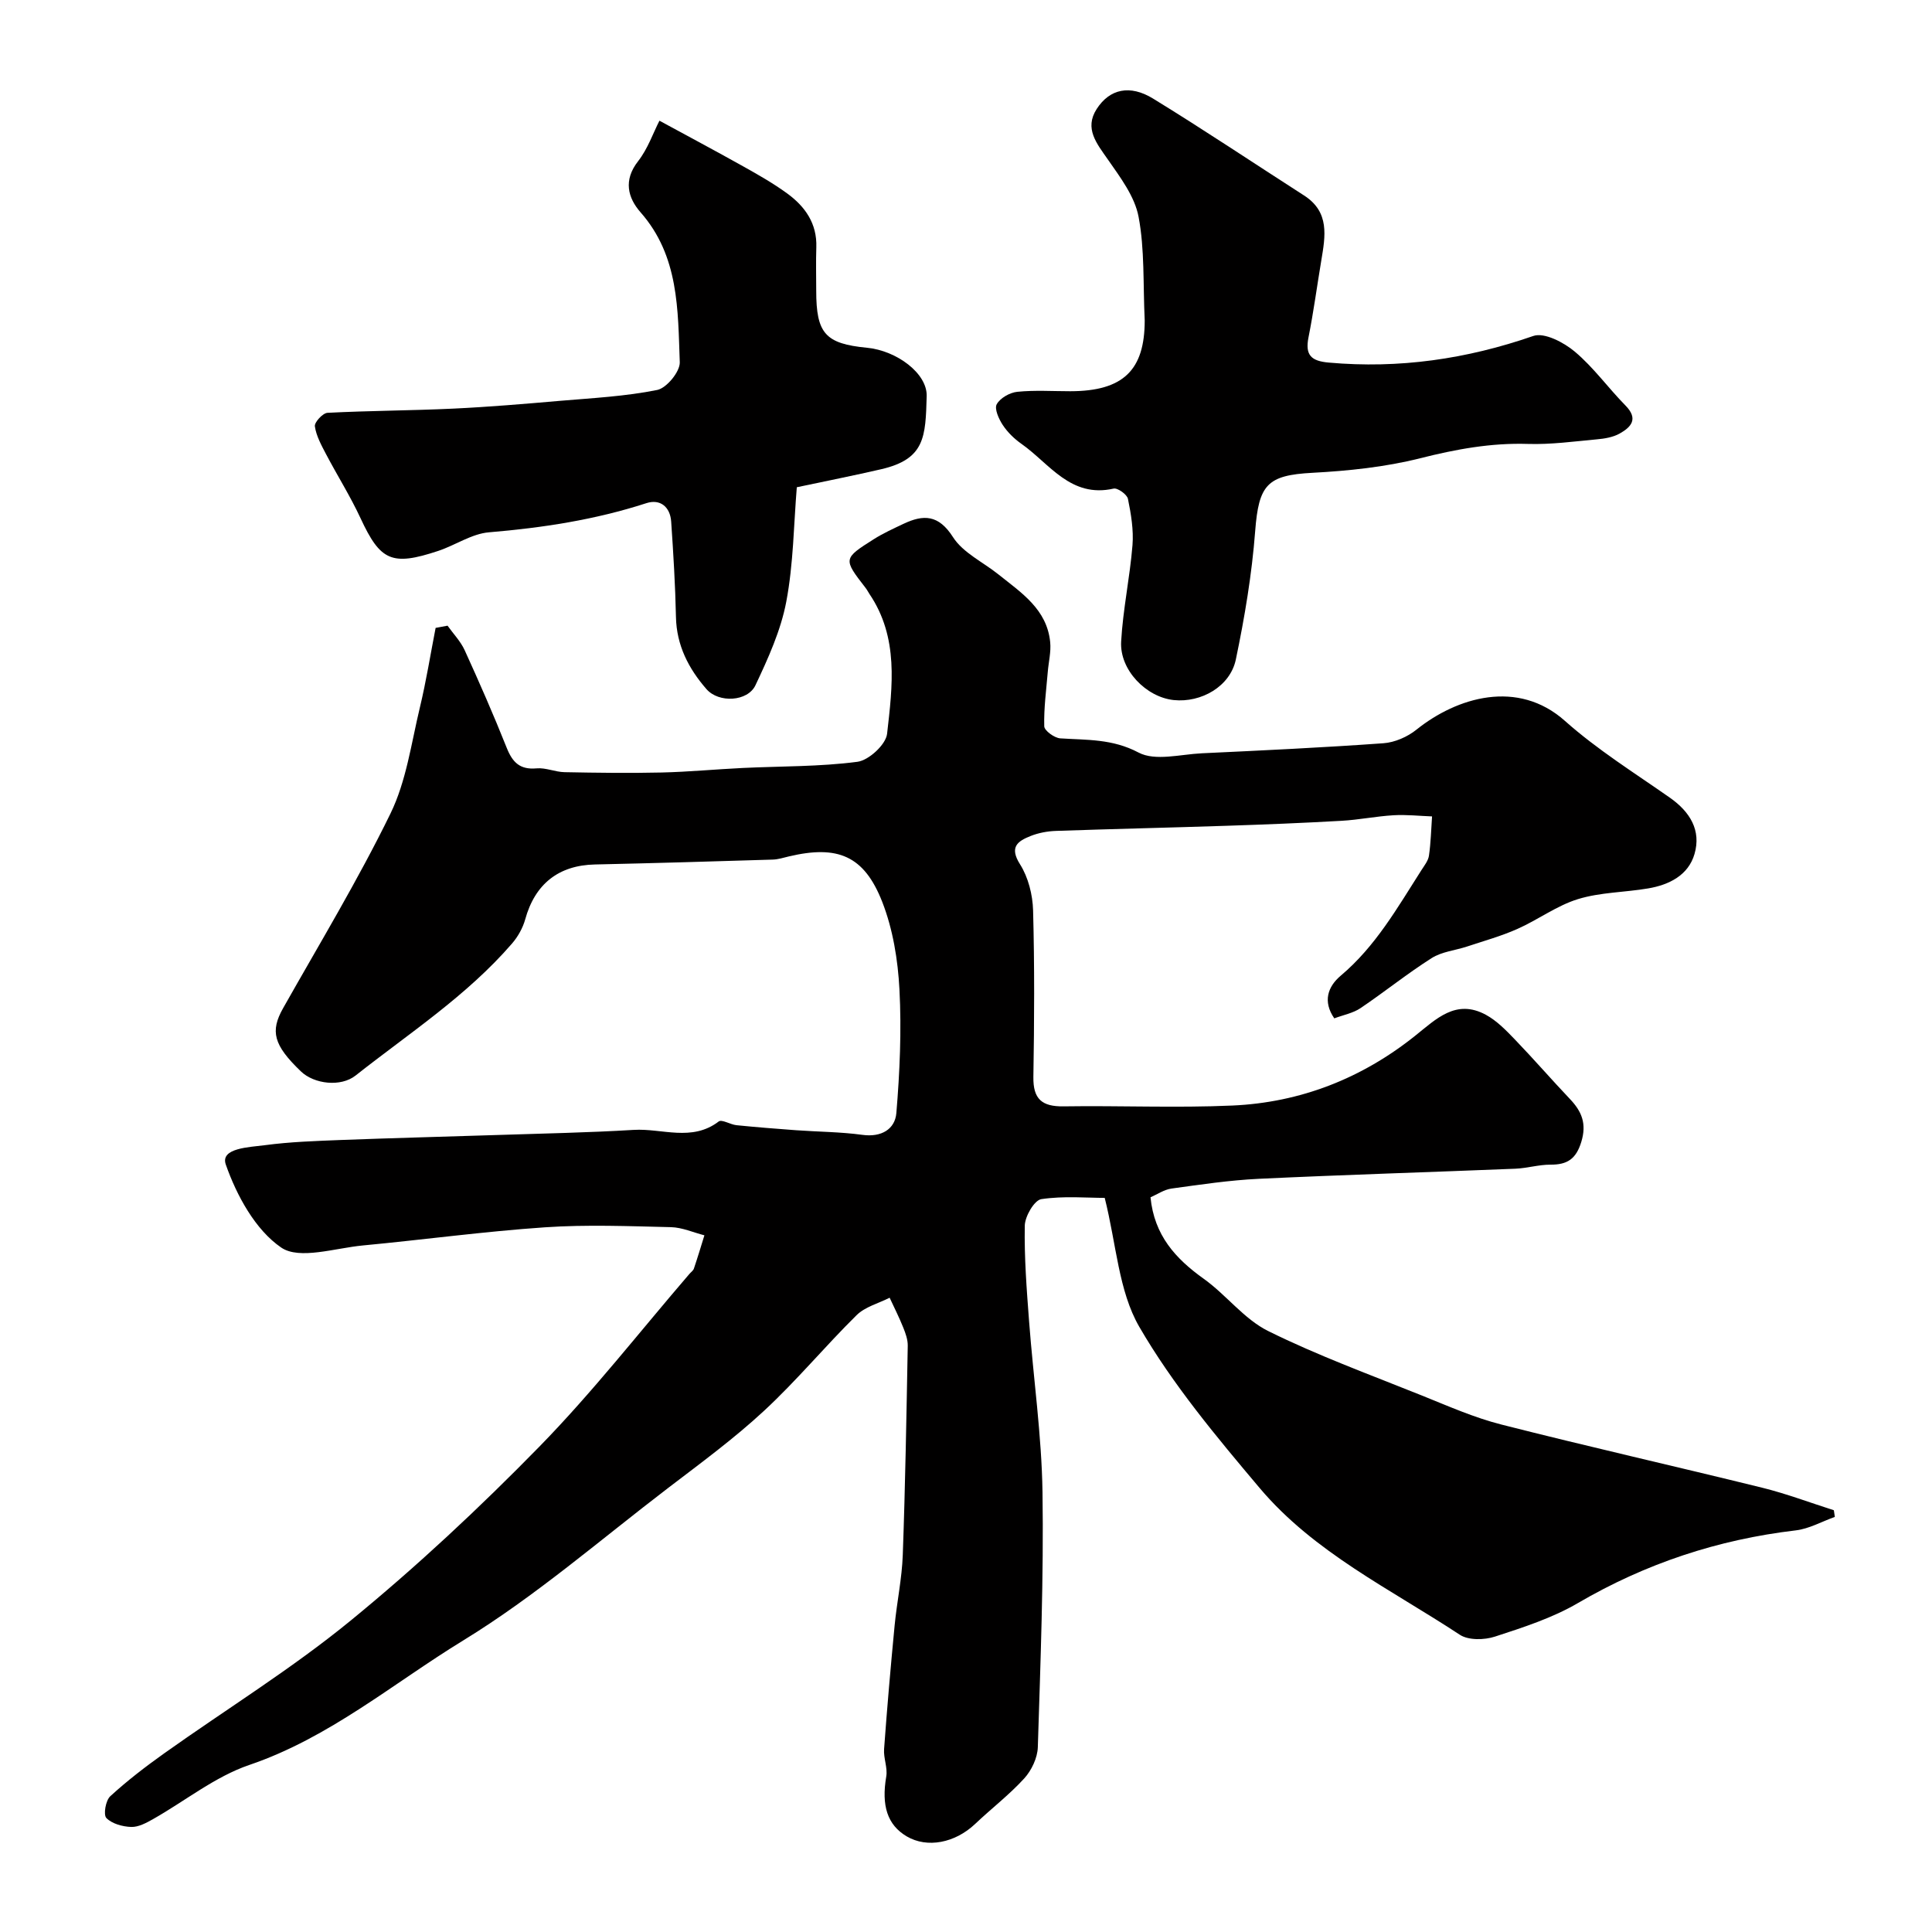 <svg enable-background="new 0 0 400 400" viewBox="0 0 400 400" xmlns="http://www.w3.org/2000/svg"><g fill="#010000"><path d="m92.66 129.54c1.2 1.69 2.71 3.24 3.55 5.09 3.04 6.67 5.99 13.39 8.7 20.2 1.2 3.01 2.74 4.57 6.19 4.25 1.88-.17 3.84.75 5.78.79 6.69.13 13.38.22 20.07.07 5.61-.13 11.2-.67 16.81-.94 7.93-.38 15.92-.25 23.77-1.28 2.35-.31 5.88-3.57 6.13-5.79 1.12-9.84 2.45-19.95-3.66-28.97-.27-.41-.49-.86-.79-1.24-4.65-6.01-4.68-6.05 1.72-10.1 1.93-1.22 4.03-2.17 6.09-3.15 4.17-1.98 7.3-1.95 10.29 2.74 2.08 3.25 6.22 5.16 9.41 7.72 4.73 3.79 10.04 7.2 10.71 14.02.2 2.02-.33 4.1-.5 6.16-.31 3.75-.83 7.51-.73 11.26.02.9 2.11 2.42 3.32 2.5 5.52.36 10.79.07 16.21 2.94 3.44 1.82 8.68.36 13.1.15 12.54-.59 25.08-1.18 37.6-2.08 2.35-.17 4.98-1.32 6.84-2.82 8.38-6.71 20.97-10.51 30.74-1.8 6.67 5.94 14.38 10.75 21.73 15.9 4.16 2.92 6.51 6.76 5.09 11.65-1.28 4.41-5.27 6.4-9.62 7.13-4.83.82-9.88.79-14.5 2.21-4.4 1.35-8.29 4.29-12.56 6.18-3.35 1.49-6.93 2.48-10.42 3.64-2.45.81-5.23 1.06-7.33 2.4-5.06 3.21-9.75 7-14.73 10.36-1.53 1.03-3.5 1.39-5.42 2.11-2.43-3.52-1.33-6.59 1.34-8.84 7.21-6.07 11.74-14.09 16.69-21.83.61-.96 1.42-1.96 1.57-3.02.39-2.68.45-5.41.64-8.12-2.67-.1-5.34-.4-7.99-.24-3.6.21-7.17.95-10.77 1.15-7.93.45-15.87.77-23.8 1.03-11.77.39-23.54.65-35.3 1.06-1.76.06-3.6.4-5.24 1.05-2.69 1.07-4.48 2.27-2.2 5.87 1.7 2.69 2.61 6.3 2.7 9.53.31 11.49.25 23 .06 34.5-.07 4.58 1.78 6.14 6.23 6.08 11.66-.18 23.35.35 34.99-.17 14.06-.63 26.75-5.61 37.78-14.41 4.4-3.51 8.49-7.73 14.68-4.38 2.25 1.22 4.16 3.19 5.97 5.07 3.9 4.05 7.58 8.3 11.45 12.38 2.45 2.58 3.49 5.11 2.34 8.87-1.09 3.56-2.92 4.73-6.38 4.71-2.42-.01-4.84.74-7.28.84-17.7.72-35.41 1.25-53.11 2.09-6.05.29-12.07 1.19-18.08 2.02-1.52.21-2.94 1.2-4.34 1.81.78 7.89 5.19 12.7 11.01 16.86 4.67 3.33 8.35 8.35 13.36 10.83 10.3 5.1 21.16 9.06 31.85 13.36 5.41 2.18 10.81 4.57 16.44 6 17.96 4.57 36.04 8.65 54.04 13.09 5 1.24 9.85 3.08 14.78 4.65.07.46.13.92.2 1.38-2.7.96-5.33 2.47-8.1 2.79-16.1 1.9-31.07 6.85-45.11 15.06-5.27 3.08-11.29 5.02-17.15 6.93-2.2.72-5.5.79-7.28-.38-14.32-9.44-30.17-17.02-41.45-30.39-8.95-10.61-17.99-21.43-24.91-33.36-4.3-7.42-4.74-17.08-7.16-26.7-3.68 0-8.49-.44-13.13.26-1.44.22-3.38 3.55-3.42 5.48-.12 6.59.39 13.21.89 19.8.89 11.8 2.6 23.58 2.78 35.39.26 17.59-.42 35.2-.97 52.8-.07 2.21-1.3 4.8-2.81 6.46-3.1 3.4-6.81 6.24-10.16 9.42-4.18 3.96-9.93 5.07-14.16 2.59-4.04-2.38-5.28-6.4-4.25-12.41.31-1.81-.59-3.8-.45-5.67.62-8.53 1.36-17.05 2.18-25.57.47-4.89 1.52-9.75 1.69-14.64.52-14.43.76-28.87 1.03-43.3.02-1.25-.45-2.57-.93-3.76-.84-2.1-1.87-4.13-2.82-6.18-2.31 1.17-5.09 1.88-6.84 3.61-6.54 6.45-12.43 13.57-19.16 19.8-6.2 5.75-13.07 10.79-19.81 15.94-14.04 10.72-27.49 22.43-42.48 31.61-14.51 8.88-27.69 20.13-44.27 25.77-7.09 2.41-13.28 7.45-19.93 11.21-1.4.79-3.04 1.68-4.54 1.63-1.79-.06-3.98-.66-5.14-1.85-.65-.68-.15-3.63.81-4.51 3.49-3.2 7.28-6.11 11.14-8.86 12.9-9.18 26.45-17.53 38.66-27.53 13.67-11.19 26.66-23.33 39.02-35.97 11.02-11.27 20.77-23.79 31.07-35.76.32-.38.81-.7.95-1.14.77-2.28 1.46-4.58 2.17-6.87-2.3-.59-4.59-1.63-6.91-1.69-8.7-.2-17.43-.56-26.1.03-12.6.86-25.14 2.57-37.72 3.76-5.73.54-13.1 3.01-16.88.44-5.36-3.66-9.23-10.77-11.48-17.19-1.21-3.45 4.94-3.59 8.08-4.01 5.22-.7 10.52-.87 15.79-1.08 10.77-.41 21.54-.68 32.3-1.03 9.44-.31 18.88-.49 28.3-1.06 5.85-.35 12.02 2.51 17.58-1.74.65-.49 2.41.64 3.68.77 4.1.41 8.21.74 12.32 1.04 4.59.33 9.22.34 13.76.96 3.91.54 6.74-1.17 7.02-4.51.71-8.5 1.09-17.1.64-25.61-.32-6.1-1.35-12.45-3.56-18.11-3.76-9.61-9.25-11.8-19.32-9.42-1.11.26-2.23.63-3.36.66-12.27.38-24.53.74-36.8 1.01-7.53.16-12.42 4.04-14.44 11.36-.5 1.8-1.52 3.61-2.75 5.03-9.34 10.8-21.28 18.55-32.36 27.3-3.08 2.44-8.6 1.78-11.33-.85-5.69-5.46-6.39-8.31-3.68-13.1 7.54-13.36 15.5-26.51 22.22-40.28 3.28-6.71 4.31-14.56 6.09-21.96 1.31-5.44 2.19-10.99 3.26-16.48.84-.15 1.65-.3 2.47-.46z"/><path d="m237 66.35c-.36-7.64.01-14.7-1.27-21.46-.79-4.21-3.77-8.15-6.33-11.83-2.32-3.33-4.96-6.44-2.34-10.5 2.68-4.16 6.88-5.09 11.67-2.15 10.55 6.47 20.84 13.37 31.26 20.06 5.34 3.43 4.41 8.42 3.57 13.46-.89 5.31-1.6 10.65-2.65 15.92-.73 3.68.55 4.9 4.21 5.22 14.55 1.3 28.53-.73 42.33-5.51 2.27-.79 6.31 1.32 8.58 3.23 3.89 3.26 6.92 7.52 10.51 11.17 2.73 2.77 1.17 4.47-1.22 5.81-1.37.76-3.1 1.05-4.7 1.19-4.76.44-9.54 1.1-14.29.95-7.65-.24-14.91 1.1-22.31 2.97-7.24 1.82-14.83 2.61-22.32 3.01-9.33.5-11.09 2.44-11.83 12.08-.68 8.91-2.17 17.8-4 26.56-1.17 5.6-7.18 9-12.86 8.41-5.7-.6-11.21-6.22-10.89-12.09.37-6.68 1.81-13.3 2.35-19.98.25-3.16-.3-6.45-.94-9.58-.19-.92-2.14-2.32-2.97-2.13-8.92 2.01-13.26-5.18-19.1-9.28-1.48-1.04-2.86-2.39-3.85-3.89-.82-1.24-1.77-3.35-1.25-4.29.71-1.29 2.7-2.42 4.25-2.58 3.63-.37 7.32-.12 10.98-.12 11-.01 15.41-4.4 15.41-14.65z"/><path d="m164.97 100.88c-.64 7.72-.69 15.84-2.18 23.7-1.13 5.96-3.76 11.74-6.38 17.29-1.6 3.4-7.59 3.73-10.14.81-3.69-4.23-6.2-9.05-6.32-14.94-.14-6.59-.54-13.17-.99-19.75-.21-3.06-2.29-4.74-5.12-3.82-10.63 3.45-21.51 5.11-32.61 6.04-3.58.3-6.95 2.67-10.5 3.85-9.63 3.2-11.99 2.05-16.08-6.76-2.11-4.55-4.81-8.83-7.15-13.28-.96-1.84-2.03-3.77-2.31-5.76-.12-.83 1.64-2.74 2.61-2.79 8.67-.45 17.37-.46 26.04-.87 7.41-.35 14.81-.98 22.2-1.62 6.7-.57 13.46-.92 20.02-2.24 1.95-.39 4.75-3.8 4.68-5.74-.4-10.86-.15-21.98-8.11-31.03-2.66-3.03-3.6-6.65-.53-10.58 2.02-2.58 3.13-5.86 4.43-8.4 5.61 3.05 11.49 6.18 17.3 9.43 3.13 1.75 6.27 3.53 9.16 5.64 3.7 2.7 6.19 6.22 6.02 11.14-.1 2.99-.02 6-.02 8.99 0 8.86 1.88 10.97 10.52 11.81 6.12.59 12.48 5.29 12.35 10.01-.24 8.41-.31 13.03-9.43 15.14-5.52 1.28-11.1 2.38-17.46 3.73z"/></g></svg>